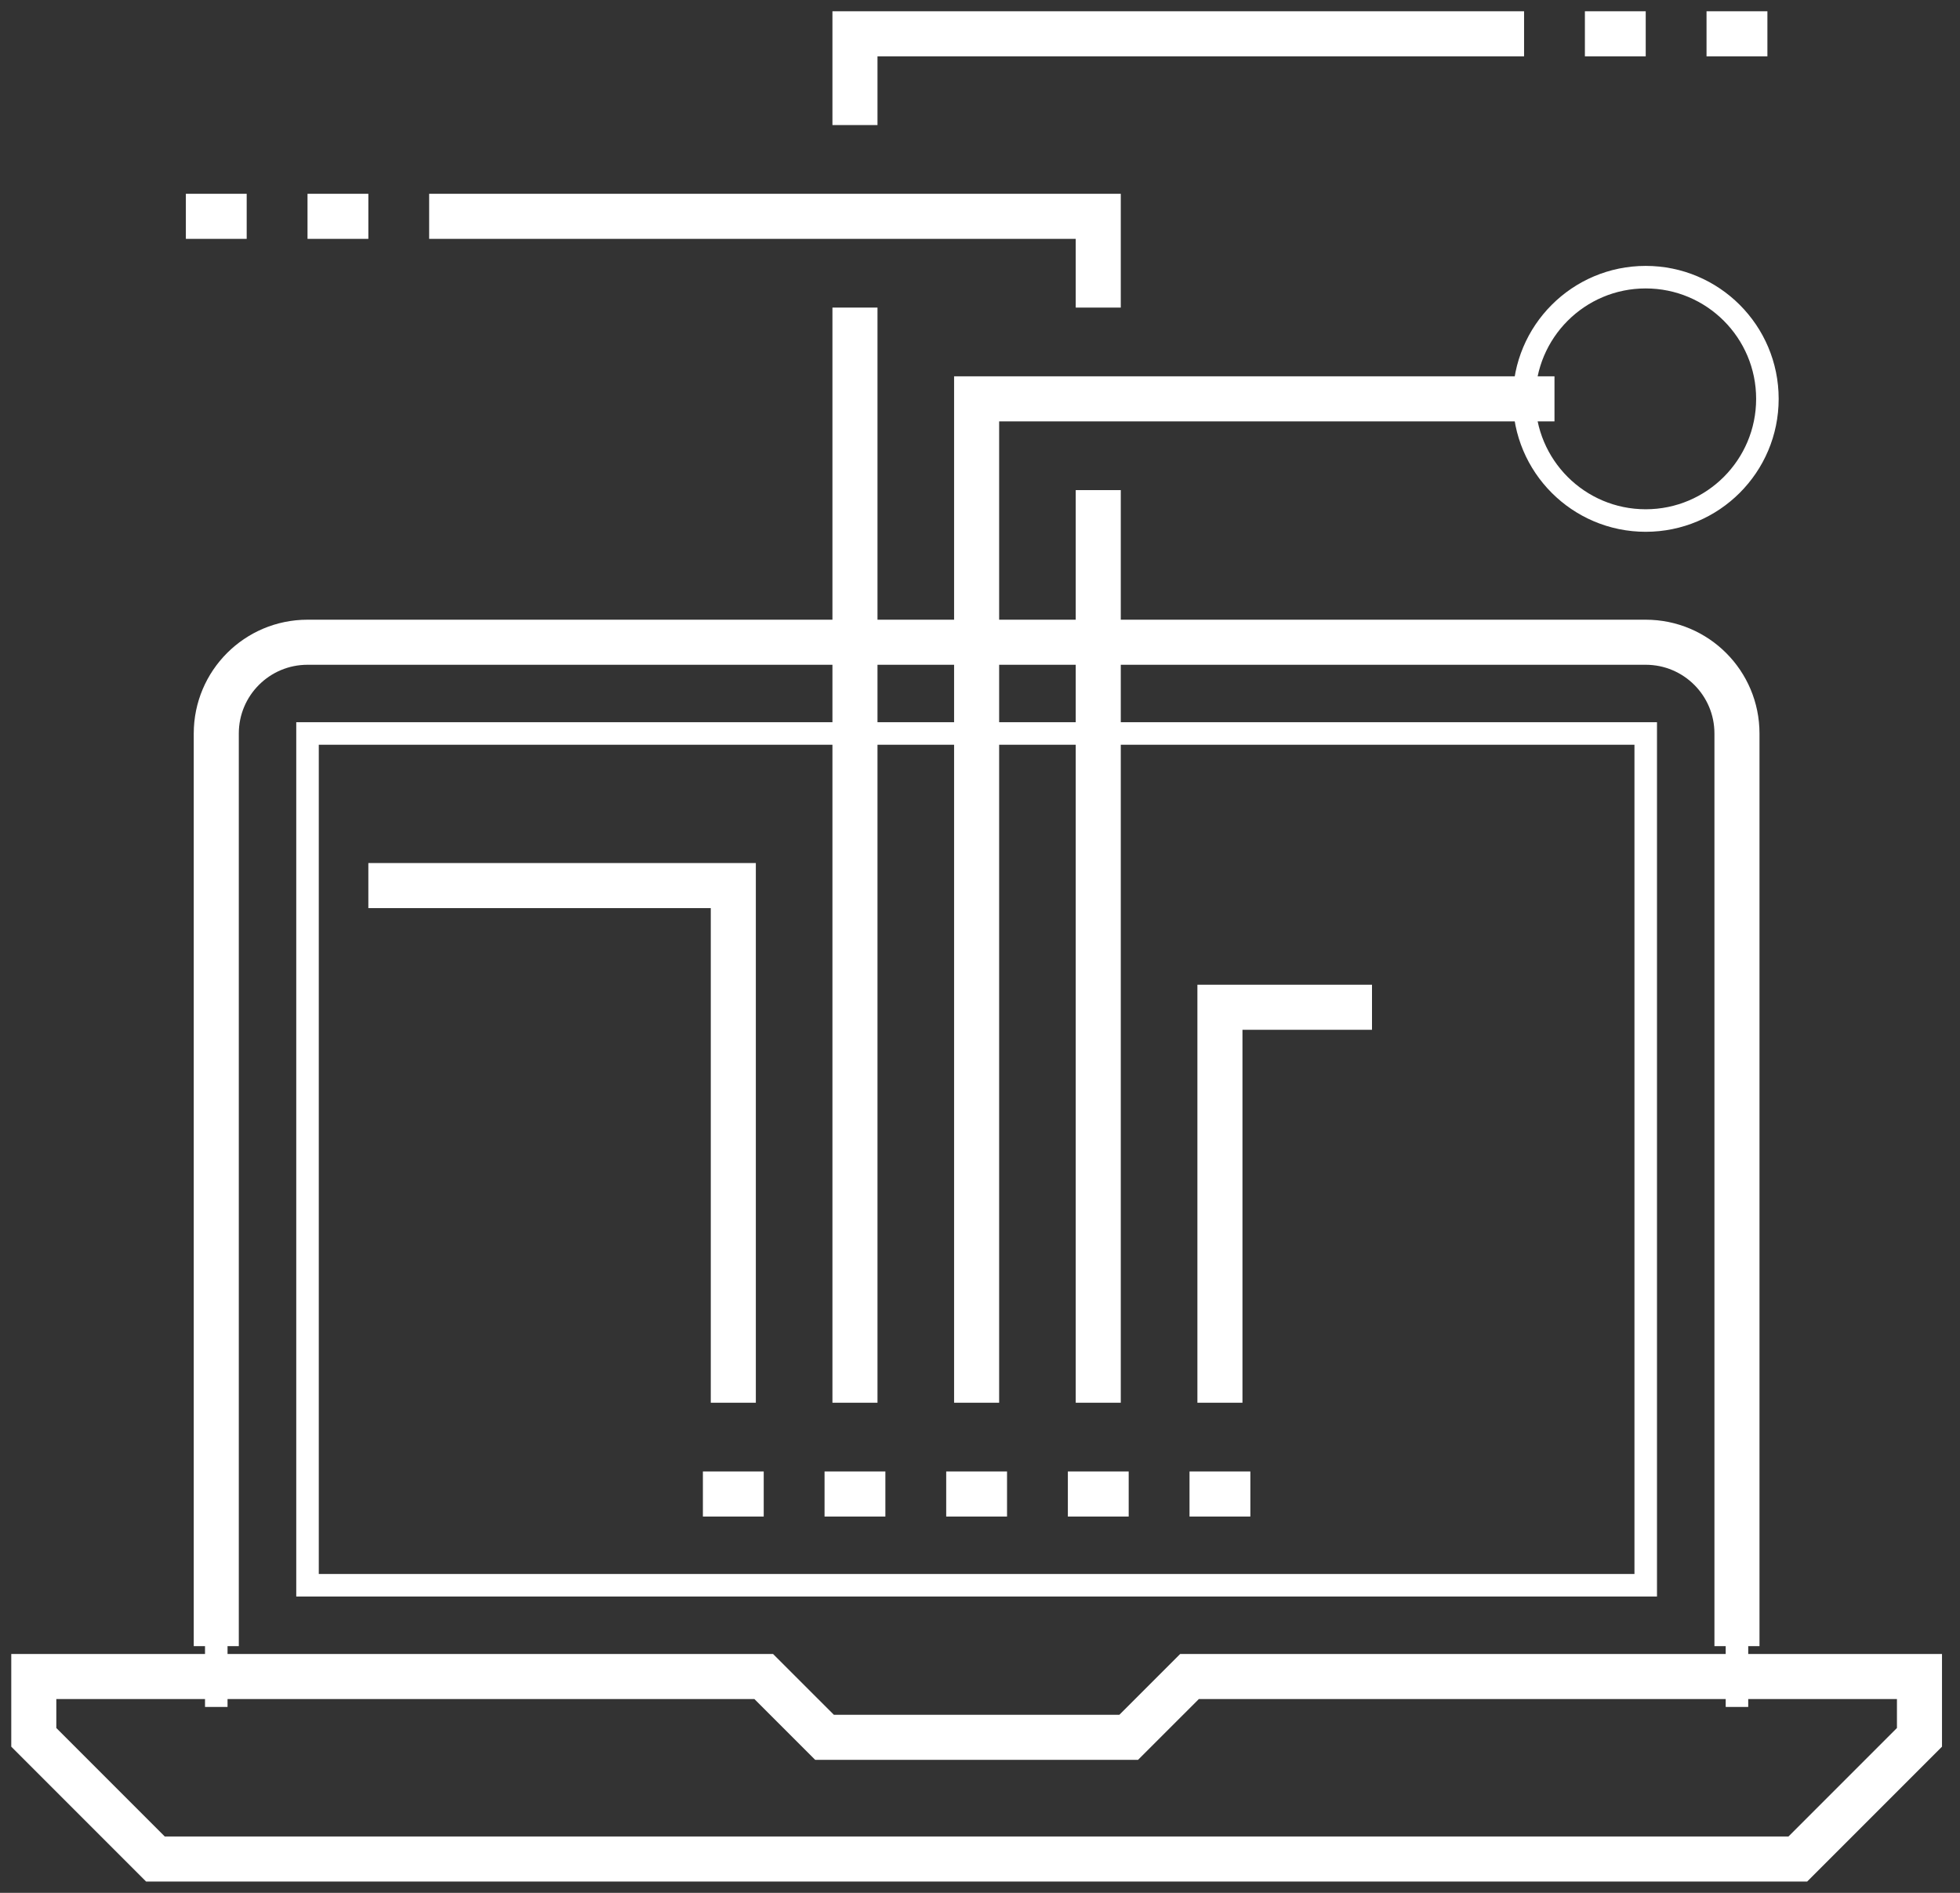 <?xml version="1.0" encoding="UTF-8"?>
<svg width="87px" height="84px" viewBox="0 0 87 84" version="1.1" xmlns="http://www.w3.org/2000/svg" xmlns:xlink="http://www.w3.org/1999/xlink">
    <rect x="0" y="0" width="87" height="84" fill="#333333" stroke="none"/>
    <!-- Generator: Sketch 53.1 (72631) - https://sketchapp.com -->
    <title>technology</title>
    <desc>Created with Sketch.</desc>
    <defs>
        <polygon id="path-1" points="0 84 86.7 84 86.7 0 0 0"></polygon>
    </defs>
    <g id="SVG-Icons" stroke="none" stroke-width="1" fill="none" fill-rule="evenodd">
        <g id="technology">
            <polygon id="Stroke-1" stroke="#FFFFFF" points="79.8 82.5 6.9 82.5 1.5 77.099 1.5 74.4 33.9 74.4 36.6 77.099 50.1 77.099 52.8 74.4 85.201 74.4 85.201 77.099"></polygon>
            <path d="M77.1,75.75 L77.1,32.55 C77.1,30.312 75.287,28.5 73.05,28.5 L13.65,28.5 C11.414,28.5 9.6,30.312 9.6,32.55 L9.6,75.75" id="Stroke-3" stroke="#FFFFFF"></path>
            <polygon id="Stroke-5" stroke="#FFFFFF" stroke-width="2" points="79.8 82.5 6.9 82.5 1.5 77.099 1.5 74.4 33.9 74.4 36.6 77.099 50.1 77.099 52.8 74.4 85.201 74.4 85.201 77.099"></polygon>
            <path d="M77.1,73.051 L77.1,32.551 C77.1,30.313 75.287,28.501 73.05,28.501 L13.65,28.501 C11.414,28.501 9.6,30.313 9.6,32.551 L9.6,73.051" id="Stroke-7" stroke="#FFFFFF" stroke-width="2"></path>
            <mask id="mask-2" fill="white">
                <use xlink:href="#path-1"></use>
            </mask>
            <g id="Clip-10"></g>
            <polygon id="Stroke-9" stroke="#FFFFFF" mask="url(#mask-2)" points="13.65 70.35 73.05 70.35 73.05 32.55 13.65 32.55"></polygon>
            <path d="M36.6,66.301 L39.3,66.301" id="Stroke-11" stroke="#FFFFFF" stroke-width="2" mask="url(#mask-2)"></path>
            <path d="M31.2,66.301 L33.9,66.301" id="Stroke-12" stroke="#FFFFFF" stroke-width="2" mask="url(#mask-2)"></path>
            <path d="M42,66.301 L44.7,66.301" id="Stroke-13" stroke="#FFFFFF" stroke-width="2" mask="url(#mask-2)"></path>
            <path d="M47.4,66.301 L50.1,66.301" id="Stroke-14" stroke="#FFFFFF" stroke-width="2" mask="url(#mask-2)"></path>
            <path d="M52.8,66.301 L55.5,66.301" id="Stroke-15" stroke="#FFFFFF" stroke-width="2" mask="url(#mask-2)"></path>
            <polyline id="Stroke-16" stroke="#FFFFFF" stroke-width="2" mask="url(#mask-2)" points="43.35 62.25 43.35 17.7 69 17.7"></polyline>
            <polyline id="Stroke-17" stroke="#FFFFFF" stroke-width="2" mask="url(#mask-2)" points="37.95 5.55 37.95 1.5 67.65 1.5"></polyline>
            <path d="M37.95,62.25 L37.95,13.65" id="Stroke-18" stroke="#FFFFFF" stroke-width="2" mask="url(#mask-2)"></path>
            <polyline id="Stroke-19" stroke="#FFFFFF" stroke-width="2" mask="url(#mask-2)" points="54.15 62.25 54.15 44.7 60.9 44.7"></polyline>
            <polyline id="Stroke-20" stroke="#FFFFFF" stroke-width="2" mask="url(#mask-2)" points="48.749 13.65 48.749 9.6 19.049 9.6"></polyline>
            <path d="M48.749,62.25 L48.749,21.75" id="Stroke-21" stroke="#FFFFFF" stroke-width="2" mask="url(#mask-2)"></path>
            <polyline id="Stroke-22" stroke="#FFFFFF" stroke-width="2" mask="url(#mask-2)" points="32.55 62.25 32.55 39.3 16.35 39.3"></polyline>
            <path d="M78.451,17.7 C78.451,20.682 76.033,23.1 73.049,23.1 C70.067,23.1 67.651,20.682 67.651,17.7 C67.651,14.718 70.067,12.3 73.049,12.3 C76.033,12.3 78.451,14.718 78.451,17.7 Z" id="Stroke-23" stroke="#FFFFFF" mask="url(#mask-2)"></path>
            <path d="M8.25,9.6 L10.95,9.6" id="Stroke-24" stroke="#FFFFFF" stroke-width="2" mask="url(#mask-2)"></path>
            <path d="M13.65,9.6 L16.35,9.6" id="Stroke-25" stroke="#FFFFFF" stroke-width="2" mask="url(#mask-2)"></path>
            <path d="M70.35,1.5 L73.05,1.5" id="Stroke-26" stroke="#FFFFFF" stroke-width="2" mask="url(#mask-2)"></path>
            <path d="M75.749,1.5 L78.451,1.5" id="Stroke-27" stroke="#FFFFFF" stroke-width="2" mask="url(#mask-2)"></path>
        </g>
    </g>
</svg>